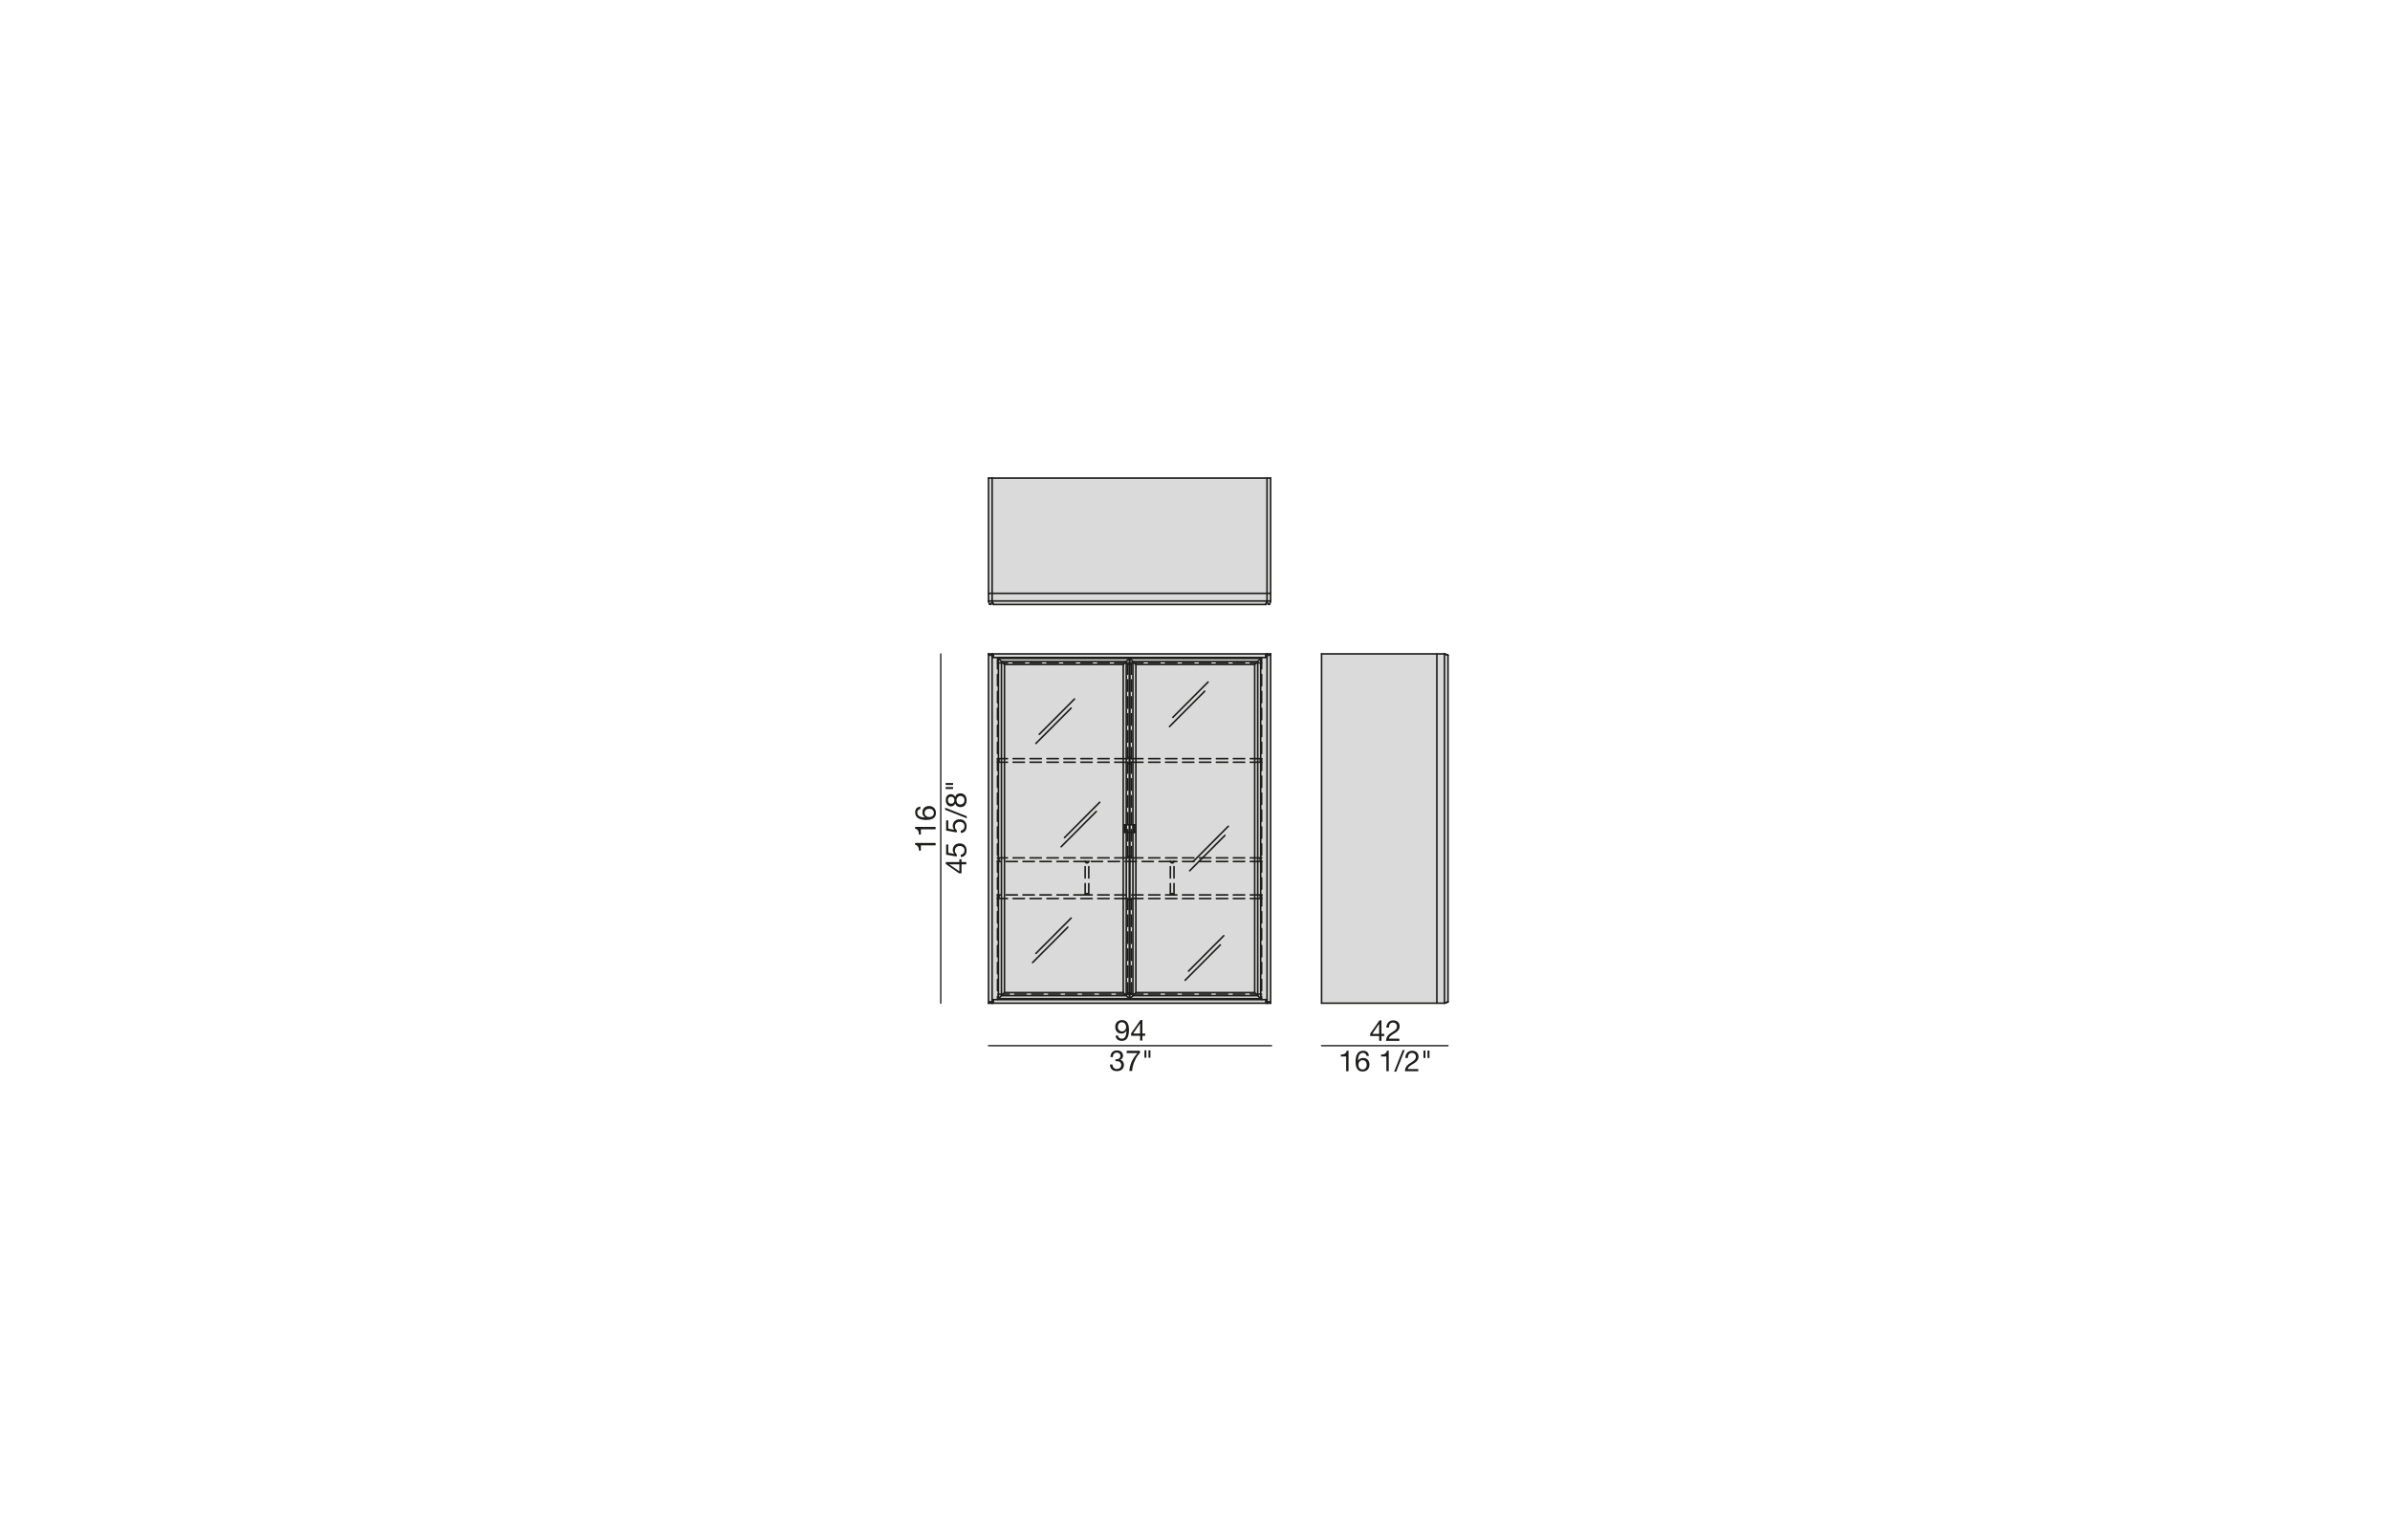 <?xml version="1.0" encoding="UTF-8"?>
<svg xmlns="http://www.w3.org/2000/svg" id="Livello_1" viewBox="0 0 450 290">
  <defs>
    <style>.cls-1{stroke-width:.25px;}.cls-1,.cls-2,.cls-3{fill:none;stroke:#1d1d1b;stroke-linecap:round;stroke-linejoin:round;}.cls-4{fill:#dadada;}.cls-2{stroke-dasharray:0 0 2.13 1.06;}.cls-2,.cls-3{stroke-width:.3px;}.cls-5{fill:#1d1d1b;}</style>
  </defs>
  <g id="LINE">
    <g>
      <g>
        <polygon class="cls-4" points="271.97 188.9 271.97 123.13 272.61 123.38 272.64 123.39 272.64 188.64 272.61 188.65 272.55 188.67 271.97 188.9"></polygon>
        <path class="cls-4" d="M272.55,188.67l.06-.02s-.04,.04-.06,.05c-.18,.11-.37,.17-.58,.2l.58-.23Z"></path>
        <path class="cls-4" d="M271.97,123.13c.21,.03,.4,.09,.58,.2,.02,.01,.04,.03,.06,.05l-.64-.25Z"></path>
        <rect class="cls-4" x="270.54" y="123.13" width="1.43" height="65.77"></rect>
        <rect class="cls-4" x="248.83" y="123.13" width="21.71" height="65.77"></rect>
        <rect class="cls-4" x="238.56" y="111.73" width=".68" height="1.43"></rect>
        <rect class="cls-4" x="238.56" y="90.02" width=".68" height="21.71"></rect>
        <path class="cls-4" d="M238.56,188.9c.04-.1,.11-.17,.2-.23,.09-.04,.2-.04,.29,0,.09,.06,.16,.13,.19,.23h-.68Z"></path>
        <path class="cls-4" d="M238.99,113.81c-.08,.04-.19,.02-.23-.07-.11-.17-.17-.37-.2-.58h.68c-.02,.21-.09,.41-.19,.58,0,.03-.04,.05-.06,.07Z"></path>
        <path class="cls-4" d="M238.76,123.36c-.09-.05-.16-.13-.2-.23h.68c-.03,.1-.1,.18-.19,.23-.09,.04-.2,.04-.29,0Z"></path>
        <path class="cls-4" d="M239.24,123.13v65.77c-.03-.1-.1-.17-.19-.23-.09-.04-.2-.04-.29,0-.09,.06-.16,.13-.2,.23V123.13c.04,.1,.11,.18,.2,.23,.09,.04,.2,.04,.29,0,.09-.05,.16-.13,.19-.23Z"></path>
        <path class="cls-4" d="M238.56,188.22v.68c-.09-.04-.17-.11-.22-.2-.04-.09-.04-.2,0-.29,.05-.09,.13-.16,.22-.19Z"></path>
        <path class="cls-4" d="M238.34,123.62c-.04-.09-.04-.2,0-.29,.05-.09,.13-.16,.22-.2v.68c-.09-.03-.17-.1-.22-.19Z"></path>
        <rect class="cls-4" x="186.8" y="111.73" width="51.76" height="1.43"></rect>
        <rect class="cls-4" x="186.8" y="90.02" width="51.76" height="21.71"></rect>
        <polygon class="cls-4" points="238.56 123.81 238.56 188.22 237.54 188.22 237.54 187.2 237.54 169.19 237.54 168.51 237.54 162.22 237.54 161.54 237.54 143.53 237.54 142.85 237.54 124.83 237.54 123.81 238.56 123.81"></polygon>
        <path class="cls-4" d="M237.54,161.54v.68c-.07-.03-.13-.07-.17-.13v-.42c.04-.06,.1-.11,.17-.13Z"></path>
        <path class="cls-4" d="M237.54,168.51v.68c-.07-.03-.13-.07-.17-.13v-.41c.04-.06,.1-.11,.17-.14Z"></path>
        <rect class="cls-4" x="237.37" y="162.22" width=".17" height="6.29"></rect>
        <rect class="cls-4" x="237.37" y="143.53" width=".17" height="18.01"></rect>
        <path class="cls-4" d="M237.54,142.85v.68c-.07-.03-.13-.07-.17-.13v-.41c.04-.06,.1-.11,.17-.14Z"></path>
        <rect class="cls-4" x="237.37" y="124.83" width=".17" height="18.02"></rect>
        <path class="cls-4" d="M237.37,142.85h.17c-.07,.03-.13,.08-.17,.14v-.14Z"></path>
        <path class="cls-4" d="M237.54,143.53h-.17v-.13c.04,.06,.1,.1,.17,.13Z"></path>
        <path class="cls-4" d="M237.54,161.54c-.07,.02-.13,.07-.17,.13v-.13h.17Z"></path>
        <path class="cls-4" d="M237.54,162.22h-.17v-.13c.04,.06,.1,.1,.17,.13Z"></path>
        <path class="cls-4" d="M237.37,168.51h.17c-.07,.03-.13,.08-.17,.14v-.14Z"></path>
        <path class="cls-4" d="M237.54,169.19h-.17v-.13c.04,.06,.1,.1,.17,.13Z"></path>
        <rect class="cls-4" x="237.37" y="169.19" width=".17" height="18.01"></rect>
        <polygon class="cls-4" points="237.37 187.2 237.37 188.05 236.81 187.48 236.81 187.2 237.37 187.2"></polygon>
        <rect class="cls-4" x="236.81" y="169.19" width=".56" height="18.01"></rect>
        <path class="cls-4" d="M237.37,168.65v.41s-.04-.04-.05-.06c-.04-.09-.04-.2,0-.3,.01-.02,.02-.04,.05-.05Z"></path>
        <rect class="cls-4" x="236.81" y="162.22" width=".56" height="6.29"></rect>
        <path class="cls-4" d="M237.37,161.67v.42s-.04-.04-.05-.06c-.04-.1-.04-.21,0-.3,.01-.02,.03-.04,.05-.06Z"></path>
        <rect class="cls-4" x="236.81" y="143.53" width=".56" height="18.01"></rect>
        <path class="cls-4" d="M237.37,142.99v.41s-.04-.04-.05-.06c-.04-.09-.04-.2,0-.3,.01-.02,.02-.04,.05-.05Z"></path>
        <rect class="cls-4" x="236.81" y="124.83" width=".56" height="18.02"></rect>
        <polygon class="cls-4" points="237.37 123.98 237.37 124.83 236.81 124.83 236.81 124.55 237.37 123.98"></polygon>
        <path class="cls-4" d="M237.37,169.19h-.56v-.68h.56v.14s-.04,.03-.05,.05c-.04,.1-.04,.21,0,.3,.01,.02,.03,.04,.05,.06v.13Z"></path>
        <path class="cls-4" d="M237.37,162.22h-.56v-.68h.56v.13s-.04,.04-.05,.06c-.04,.09-.04,.2,0,.3,.01,.02,.03,.04,.05,.06v.13Z"></path>
        <path class="cls-4" d="M236.81,143.53v-.68h.56v.14s-.04,.03-.05,.05c-.04,.1-.04,.21,0,.3,.01,.02,.03,.04,.05,.06v.13h-.56Z"></path>
        <polygon class="cls-4" points="236.81 187.2 236.81 187.48 236.53 187.2 236.81 187.2"></polygon>
        <polygon class="cls-4" points="236.81 169.19 236.81 187.2 236.53 187.2 236.24 186.91 236.24 169.19 236.81 169.19"></polygon>
        <rect class="cls-4" x="236.24" y="168.51" width=".57" height=".68"></rect>
        <rect class="cls-4" x="236.24" y="162.22" width=".57" height="6.29"></rect>
        <rect class="cls-4" x="236.24" y="161.54" width=".57" height=".68"></rect>
        <rect class="cls-4" x="236.24" y="143.53" width=".57" height="18.01"></rect>
        <rect class="cls-4" x="236.24" y="142.85" width=".57" height=".68"></rect>
        <polygon class="cls-4" points="236.81 124.83 236.81 142.85 236.24 142.85 236.24 125.12 236.53 124.83 236.81 124.83"></polygon>
        <polygon class="cls-4" points="236.81 124.55 236.81 124.83 236.53 124.83 236.81 124.55"></polygon>
        <polygon class="cls-4" points="236.81 124.55 236.53 124.83 213.58 124.83 213.31 124.56 213.31 124.55 236.81 124.55"></polygon>
        <polygon class="cls-4" points="236.81 187.48 213.31 187.48 213.31 187.47 213.58 187.2 236.53 187.2 236.81 187.48"></polygon>
        <polygon class="cls-4" points="236.24 186.91 236.53 187.2 213.58 187.2 213.87 186.91 236.24 186.91"></polygon>
        <rect class="cls-4" x="213.87" y="169.19" width="22.37" height="17.72"></rect>
        <polygon class="cls-4" points="236.24 161.54 236.24 162.22 225.73 162.22 226.41 161.54 236.24 161.54"></polygon>
        <polygon class="cls-4" points="225.34 161.54 213.87 161.54 213.87 143.53 236.24 143.53 236.24 161.54 226.41 161.54 225.34 161.54"></polygon>
        <rect class="cls-4" x="213.87" y="142.85" width="22.37" height=".68"></rect>
        <rect class="cls-4" x="213.87" y="125.12" width="22.37" height="17.73"></rect>
        <polygon class="cls-4" points="226.41 161.54 225.73 162.22 224.66 162.22 225.34 161.54 226.41 161.54"></polygon>
        <polygon class="cls-4" points="221.05 168.51 221.05 162.22 224.66 162.22 225.73 162.22 236.24 162.22 236.24 168.51 221.05 168.51"></polygon>
        <polygon class="cls-4" points="220.36 168.51 221.05 168.51 236.24 168.51 236.24 169.19 213.87 169.19 213.87 168.51 220.36 168.51"></polygon>
        <path class="cls-4" d="M221.05,168.51h-.69c.04-.09,.11-.17,.2-.22s.2-.05,.29,0,.16,.13,.2,.22Z"></path>
        <path class="cls-4" d="M220.36,162.22h.69c-.04,.09-.11,.17-.2,.22-.09,.04-.2,.04-.29,0-.09-.05-.16-.13-.2-.22Z"></path>
        <path class="cls-4" d="M221.05,162.22v6.29c-.04-.09-.11-.17-.2-.22s-.2-.05-.29,0-.16,.13-.2,.22v-6.29c.04,.09,.11,.17,.2,.22,.09,.04,.2,.04,.29,0,.09-.05,.16-.13,.2-.22Z"></path>
        <rect class="cls-4" x="213.87" y="162.22" width="6.49" height="6.29"></rect>
        <polygon class="cls-4" points="213.87 161.54 225.34 161.54 224.66 162.22 221.05 162.22 220.36 162.22 213.87 162.22 213.87 161.54"></polygon>
        <rect class="cls-4" x="213.31" y="168.51" width=".56" height=".68"></rect>
        <rect class="cls-4" x="213.31" y="162.22" width=".56" height="6.29"></rect>
        <rect class="cls-4" x="213.31" y="161.54" width=".56" height=".68"></rect>
        <polygon class="cls-4" points="213.87 143.53 213.87 161.54 213.31 161.54 213.31 156.72 213.47 156.72 213.65 156.72 213.65 155.31 213.47 155.31 213.31 155.31 213.31 143.53 213.87 143.53"></polygon>
        <rect class="cls-4" x="213.31" y="142.85" width=".56" height=".68"></rect>
        <polygon class="cls-4" points="236.24 125.12 213.87 125.12 213.58 124.83 236.53 124.83 236.24 125.12"></polygon>
        <polygon class="cls-4" points="213.87 125.12 213.87 142.85 213.31 142.85 213.31 124.83 213.58 124.83 213.87 125.12"></polygon>
        <polygon class="cls-4" points="213.31 187.2 213.31 169.19 213.87 169.19 213.87 186.91 213.58 187.2 213.31 187.2"></polygon>
        <rect class="cls-4" x="213.47" y="155.31" width=".18" height="1.41"></rect>
        <polygon class="cls-4" points="213.31 124.56 213.58 124.83 213.31 124.83 213.31 124.56"></polygon>
        <polygon class="cls-4" points="213.58 187.2 213.31 187.47 213.31 187.2 213.58 187.2"></polygon>
        <rect class="cls-4" x="213.31" y="155.31" width=".16" height="1.41"></rect>
        <rect class="cls-4" x="213.02" y="169.19" width=".29" height="18.01"></rect>
        <polygon class="cls-4" points="213.31 168.51 213.31 169.19 213.02 169.19 212.74 169.19 212.74 168.51 213.31 168.51"></polygon>
        <rect class="cls-4" x="212.74" y="162.22" width=".57" height="6.29"></rect>
        <rect class="cls-4" x="213.02" y="156.72" width=".29" height="4.82"></rect>
        <rect class="cls-4" x="213.02" y="155.31" width=".29" height="1.41"></rect>
        <rect class="cls-4" x="213.02" y="143.53" width=".29" height="11.78"></rect>
        <rect class="cls-4" x="213.02" y="124.83" width=".29" height="18.02"></rect>
        <polygon class="cls-4" points="212.74 123.98 237.37 123.98 236.81 124.55 213.31 124.55 212.74 123.98"></polygon>
        <polygon class="cls-4" points="213.31 124.55 213.31 124.56 213.31 124.83 213.02 124.83 212.74 124.83 212.74 123.98 213.31 124.55"></polygon>
        <polygon class="cls-4" points="213.31 161.54 213.31 162.22 212.74 162.22 212.74 161.54 213.02 161.54 213.31 161.54"></polygon>
        <polygon class="cls-4" points="213.31 187.48 236.81 187.48 237.37 188.05 212.74 188.05 213.31 187.48"></polygon>
        <path class="cls-4" d="M213.02,169.19v18.01c-.03-.1-.1-.18-.19-.23-.03,0-.06-.02-.09-.02v-17.51s.06-.01,.09-.03c.09-.05,.16-.12,.19-.22Z"></path>
        <path class="cls-4" d="M213.02,156.72v4.82c-.03-.1-.1-.17-.19-.23-.03-.01-.06-.02-.09-.02v-4.57h.28Z"></path>
        <rect class="cls-4" x="212.74" y="155.31" width=".28" height="1.41"></rect>
        <path class="cls-4" d="M213.02,143.53v11.78h-.28v-11.53s.06,0,.09-.03c.09-.05,.16-.12,.19-.22Z"></path>
        <path class="cls-4" d="M212.83,125.06c.09-.05,.16-.13,.19-.23v18.02c-.03-.09-.1-.17-.19-.22-.03-.01-.06-.02-.09-.02v-17.53s.06,0,.09-.02Z"></path>
        <polygon class="cls-4" points="213.31 142.85 213.31 143.53 213.02 143.53 212.74 143.53 212.74 142.85 213.02 142.85 213.31 142.85"></polygon>
        <polygon class="cls-4" points="213.31 187.2 213.31 187.47 213.31 187.48 212.74 188.05 212.74 187.2 213.02 187.2 213.31 187.2"></polygon>
        <path class="cls-4" d="M213.02,124.83c-.03,.1-.1,.18-.19,.23-.03,.01-.06,.02-.09,.02v-.25h.28Z"></path>
        <path class="cls-4" d="M212.83,142.63c.09,.05,.16,.13,.19,.22h-.28v-.24s.06,0,.09,.02Z"></path>
        <path class="cls-4" d="M212.74,143.53h.28c-.03,.1-.1,.17-.19,.22-.03,.02-.06,.03-.09,.03v-.25Z"></path>
        <path class="cls-4" d="M212.83,161.31c.09,.06,.16,.13,.19,.23h-.28v-.25s.06,0,.09,.02Z"></path>
        <path class="cls-4" d="M212.74,169.44v-.25h.28c-.03,.1-.1,.17-.19,.22-.03,.02-.06,.03-.09,.03Z"></path>
        <path class="cls-4" d="M213.02,187.2h-.28v-.25s.06,.01,.09,.02c.09,.05,.16,.13,.19,.23Z"></path>
        <path class="cls-4" d="M212.63,187.2v-.25s.07-.01,.11,0v.25h-.11Z"></path>
        <path class="cls-4" d="M212.74,186.95s-.07-.01-.11,0v-17.51s.08,.01,.11,0v17.51Z"></path>
        <rect class="cls-4" x="212.63" y="168.51" width=".11" height=".68"></rect>
        <rect class="cls-4" x="212.63" y="162.22" width=".11" height="6.29"></rect>
        <path class="cls-4" d="M212.63,161.54v-.25s.07-.01,.11,0v.25h-.11Z"></path>
        <path class="cls-4" d="M212.63,143.78v-.25h.11v.25s-.07,.01-.11,0Z"></path>
        <path class="cls-4" d="M212.63,142.85v-.24s.08-.01,.11,0v.24h-.11Z"></path>
        <path class="cls-4" d="M212.63,142.61v-17.53s.07,.01,.11,0v17.53s-.07-.01-.11,0Z"></path>
        <path class="cls-4" d="M212.63,155.31v-11.53s.08,.01,.11,0v17.51s-.07-.01-.11,0v-5.98Z"></path>
        <path class="cls-4" d="M212.63,124.83h.11v.25s-.07,.01-.11,0v-.25Z"></path>
        <rect class="cls-4" x="212.63" y="142.85" width=".11" height=".68"></rect>
        <rect class="cls-4" x="212.63" y="161.54" width=".11" height=".68"></rect>
        <path class="cls-4" d="M212.63,169.44v-.25h.11v.25s-.07,.01-.11,0Z"></path>
        <polygon class="cls-4" points="212.63 168.51 212.63 169.19 212.34 169.19 212.06 169.19 212.06 168.51 212.63 168.51"></polygon>
        <rect class="cls-4" x="212.06" y="162.22" width=".57" height="6.29"></rect>
        <rect class="cls-4" x="212.34" y="155.31" width=".29" height="1.41"></rect>
        <polygon class="cls-4" points="212.34 124.83 212.06 124.83 212.06 124.55 212.63 123.98 212.63 124.83 212.34 124.83"></polygon>
        <path class="cls-4" d="M212.53,142.63s.07-.02,.1-.02v.24h-.29c.04-.09,.11-.17,.19-.22Z"></path>
        <path class="cls-4" d="M212.54,161.31s.06-.02,.09-.02v.25h-.29c.04-.1,.11-.17,.2-.23Z"></path>
        <polygon class="cls-4" points="212.34 161.54 212.63 161.54 212.63 162.22 212.06 162.22 212.06 161.54 212.34 161.54"></polygon>
        <path class="cls-4" d="M212.54,186.97s.06-.02,.09-.02v.25h-.29c.04-.1,.11-.18,.2-.23Z"></path>
        <polygon class="cls-4" points="212.63 188.05 187.99 188.05 188.56 187.48 212.06 187.48 212.63 188.05"></polygon>
        <path class="cls-4" d="M212.34,124.83h.29v.25s-.06,0-.09-.02c-.09-.05-.16-.13-.2-.23Z"></path>
        <path class="cls-4" d="M212.54,161.31c-.09,.06-.16,.13-.2,.23v-4.82h.29v4.57s-.06,0-.09,.02Z"></path>
        <path class="cls-4" d="M212.53,143.75c-.08-.05-.15-.12-.19-.22h.29v.25s-.07,0-.1-.03Z"></path>
        <path class="cls-4" d="M212.34,155.31v-11.78c.04,.1,.11,.17,.19,.22,.03,.02,.07,.03,.1,.03v11.53h-.29Z"></path>
        <path class="cls-4" d="M212.34,169.19h.29v.25s-.07-.01-.1-.03c-.08-.05-.15-.12-.19-.22Z"></path>
        <path class="cls-4" d="M212.54,186.97c-.09,.05-.16,.13-.2,.23v-18.01c.04,.1,.11,.17,.19,.22,.03,.02,.07,.03,.1,.03v17.51s-.06,.01-.09,.02Z"></path>
        <path class="cls-4" d="M212.54,125.06s.06,.02,.09,.02v17.53s-.07,0-.1,.02c-.08,.05-.15,.13-.19,.22v-18.02c.04,.1,.11,.18,.2,.23Z"></path>
        <rect class="cls-4" x="212.06" y="156.72" width=".28" height="4.82"></rect>
        <rect class="cls-4" x="212.06" y="155.31" width=".28" height="1.41"></rect>
        <rect class="cls-4" x="212.06" y="124.83" width=".28" height="18.02"></rect>
        <polygon class="cls-4" points="212.06 142.85 212.34 142.85 212.63 142.85 212.63 143.53 212.34 143.53 212.06 143.53 212.06 142.85"></polygon>
        <rect class="cls-4" x="212.06" y="143.53" width=".28" height="11.78"></rect>
        <rect class="cls-4" x="212.06" y="169.19" width=".28" height="18.01"></rect>
        <polygon class="cls-4" points="212.06 187.48 212.06 187.2 212.34 187.2 212.63 187.2 212.63 188.05 212.06 187.48"></polygon>
        <polygon class="cls-4" points="212.06 187.2 212.06 187.48 211.78 187.2 212.06 187.2"></polygon>
        <polygon class="cls-4" points="212.06 169.19 212.06 187.2 211.78 187.2 211.49 186.91 211.49 169.19 212.06 169.19"></polygon>
        <rect class="cls-4" x="211.49" y="168.51" width=".57" height=".68"></rect>
        <rect class="cls-4" x="211.49" y="162.22" width=".57" height="6.29"></rect>
        <rect class="cls-4" x="211.49" y="161.54" width=".57" height=".68"></rect>
        <rect class="cls-4" x="211.9" y="155.31" width=".16" height="1.41"></rect>
        <rect class="cls-4" x="211.49" y="142.85" width=".57" height=".68"></rect>
        <polygon class="cls-4" points="211.49 125.12 211.78 124.83 212.06 124.83 212.06 142.85 211.49 142.85 211.49 125.12"></polygon>
        <polygon class="cls-4" points="212.06 124.55 212.06 124.83 211.78 124.83 212.06 124.55"></polygon>
        <polygon class="cls-4" points="212.06 124.55 211.78 124.83 188.84 124.83 188.56 124.55 212.06 124.55"></polygon>
        <polygon class="cls-4" points="211.72 155.31 211.72 156.72 211.9 156.72 212.06 156.72 212.06 161.54 211.49 161.54 211.49 143.53 212.06 143.53 212.06 155.31 211.9 155.31 211.72 155.31"></polygon>
        <polygon class="cls-4" points="212.06 187.48 188.56 187.48 188.84 187.2 211.78 187.2 212.06 187.48"></polygon>
        <rect class="cls-4" x="211.72" y="155.31" width=".18" height="1.41"></rect>
        <polygon class="cls-4" points="211.49 186.91 211.78 187.2 188.84 187.2 189.13 186.91 211.49 186.91"></polygon>
        <rect class="cls-4" x="189.13" y="169.19" width="22.36" height="17.72"></rect>
        <rect class="cls-4" x="205" y="162.22" width="6.49" height="6.29"></rect>
        <rect class="cls-4" x="189.13" y="143.53" width="22.36" height="18.01"></rect>
        <rect class="cls-4" x="189.13" y="142.85" width="22.36" height=".68"></rect>
        <rect class="cls-4" x="189.13" y="125.12" width="22.36" height="17.73"></rect>
        <polygon class="cls-4" points="204.32 168.51 205 168.51 211.49 168.51 211.49 169.19 189.13 169.19 189.13 168.51 204.32 168.51"></polygon>
        <path class="cls-4" d="M204.51,168.29c.1-.05,.2-.05,.3,0,.09,.05,.15,.13,.19,.22h-.68c.04-.09,.11-.17,.19-.22Z"></path>
        <path class="cls-4" d="M204.81,162.44c-.1,.04-.2,.04-.3,0-.08-.05-.15-.13-.19-.22h.68c-.04,.09-.1,.17-.19,.22Z"></path>
        <path class="cls-4" d="M204.32,162.22c.04,.09,.11,.17,.19,.22,.1,.04,.2,.04,.3,0,.09-.05,.15-.13,.19-.22v6.29c-.04-.09-.1-.17-.19-.22-.1-.05-.2-.05-.3,0-.08,.05-.15,.13-.19,.22v-6.29Z"></path>
        <rect class="cls-4" x="189.13" y="162.22" width="15.19" height="6.29"></rect>
        <polygon class="cls-4" points="189.13 161.54 211.49 161.54 211.49 162.22 205 162.22 204.32 162.22 189.13 162.22 189.13 161.54"></polygon>
        <rect class="cls-4" x="188.56" y="168.51" width=".57" height=".68"></rect>
        <rect class="cls-4" x="188.56" y="162.22" width=".57" height="6.29"></rect>
        <rect class="cls-4" x="188.56" y="161.54" width=".57" height=".68"></rect>
        <rect class="cls-4" x="188.56" y="143.53" width=".57" height="18.01"></rect>
        <rect class="cls-4" x="188.56" y="142.85" width=".57" height=".68"></rect>
        <polygon class="cls-4" points="188.84 124.83 211.78 124.83 211.49 125.12 189.13 125.12 188.84 124.83"></polygon>
        <polygon class="cls-4" points="189.13 125.12 189.13 142.85 188.56 142.85 188.56 124.83 188.84 124.83 189.13 125.12"></polygon>
        <polygon class="cls-4" points="188.56 187.2 188.56 169.19 189.13 169.19 189.13 186.91 188.84 187.2 188.56 187.2"></polygon>
        <polygon class="cls-4" points="188.84 187.2 188.56 187.48 188.56 187.2 188.84 187.2"></polygon>
        <polygon class="cls-4" points="188.84 124.83 188.56 124.83 188.56 124.55 188.84 124.83"></polygon>
        <polygon class="cls-4" points="188.56 187.2 188.56 187.48 187.99 188.05 187.99 187.2 188.56 187.2"></polygon>
        <rect class="cls-4" x="187.99" y="169.19" width=".57" height="18.01"></rect>
        <rect class="cls-4" x="187.99" y="162.22" width=".57" height="6.29"></rect>
        <rect class="cls-4" x="187.99" y="143.53" width=".57" height="18.01"></rect>
        <rect class="cls-4" x="187.99" y="124.83" width=".57" height="18.02"></rect>
        <polygon class="cls-4" points="187.99 123.98 212.63 123.98 212.06 124.55 188.56 124.55 187.99 123.98"></polygon>
        <polygon class="cls-4" points="187.99 124.83 187.99 123.98 188.56 124.55 188.56 124.83 187.99 124.83"></polygon>
        <path class="cls-4" d="M188.05,169c.04-.09,.04-.2,0-.3-.02-.03-.04-.05-.06-.07v-.12h.57v.68h-.57v-.12s.04-.04,.06-.07Z"></path>
        <path class="cls-4" d="M188.05,161.73s-.03-.05-.06-.07v-.12h.57v.68h-.57v-.12s.04-.04,.06-.07c.04-.1,.04-.21,0-.3Z"></path>
        <path class="cls-4" d="M188.56,142.85v.68h-.57v-.12s.04-.04,.06-.07c.04-.09,.04-.2,0-.3-.02-.03-.04-.05-.06-.07v-.12h.57Z"></path>
        <path class="cls-4" d="M187.99,143.41v-.44s.04,.04,.06,.07c.04,.1,.04,.21,0,.3-.02,.03-.04,.05-.06,.07Z"></path>
        <path class="cls-4" d="M188.05,161.73c.04,.09,.04,.2,0,.3-.02,.03-.03,.05-.06,.07v-.44s.05,.04,.06,.07Z"></path>
        <path class="cls-4" d="M187.99,169.07v-.44s.04,.04,.06,.07c.04,.1,.04,.21,0,.3-.02,.03-.04,.05-.06,.07Z"></path>
        <rect class="cls-4" x="187.82" y="169.19" width=".17" height="18.01"></rect>
        <path class="cls-4" d="M187.99,169.07v.12h-.17c.07-.03,.13-.07,.17-.12Z"></path>
        <path class="cls-4" d="M187.99,168.63v.44c-.04,.05-.1,.09-.17,.12v-.68c.07,.03,.12,.07,.17,.12Z"></path>
        <path class="cls-4" d="M187.99,168.51v.12c-.05-.05-.1-.09-.17-.12h.17Z"></path>
        <rect class="cls-4" x="187.82" y="162.22" width=".17" height="6.29"></rect>
        <path class="cls-4" d="M187.99,162.1v.12h-.17c.07-.03,.13-.07,.17-.12Z"></path>
        <path class="cls-4" d="M187.99,161.54v.12c-.04-.06-.1-.1-.17-.12h.17Z"></path>
        <rect class="cls-4" x="187.82" y="143.53" width=".17" height="18.01"></rect>
        <path class="cls-4" d="M187.99,143.41v.12h-.17c.07-.03,.13-.07,.17-.12Z"></path>
        <path class="cls-4" d="M187.99,142.85v.12c-.05-.05-.1-.09-.17-.12h.17Z"></path>
        <rect class="cls-4" x="187.82" y="124.83" width=".17" height="18.02"></rect>
        <polygon class="cls-4" points="187.82 123.81 237.54 123.81 237.54 124.83 237.37 124.83 237.37 123.98 212.74 123.98 212.74 124.83 212.63 124.83 212.63 123.98 187.99 123.98 187.99 124.83 187.82 124.83 187.82 123.81"></polygon>
        <polygon class="cls-4" points="187.99 188.05 212.63 188.05 212.63 187.2 212.74 187.2 212.74 188.05 237.37 188.05 237.37 187.2 237.54 187.2 237.54 188.22 187.82 188.22 187.82 187.2 187.99 187.2 187.99 188.05"></polygon>
        <path class="cls-4" d="M187.82,142.85c.07,.03,.12,.07,.17,.12v.44c-.04,.05-.1,.09-.17,.12v-.68Z"></path>
        <path class="cls-4" d="M187.82,162.22v-.68c.07,.02,.13,.06,.17,.12v.44s-.1,.09-.17,.12Z"></path>
        <polygon class="cls-4" points="187.82 123.81 187.82 124.83 187.82 142.85 187.82 143.53 187.82 161.54 187.82 162.22 187.82 168.51 187.82 169.19 187.82 187.2 187.82 188.22 186.8 188.22 186.8 123.81 187.82 123.81"></polygon>
        <polygon class="cls-4" points="186.8 113.16 238.56 113.16 238.34 113.74 238.31 113.83 187.06 113.83 187.03 113.74 186.8 113.16"></polygon>
        <path class="cls-4" d="M238.56,188.9h-51.76c.1-.04,.17-.11,.22-.2s.05-.2,0-.29-.12-.16-.22-.19h51.76c-.09,.03-.17,.1-.22,.19-.04,.09-.04,.2,0,.29,.05,.09,.13,.16,.22,.2Z"></path>
        <path class="cls-4" d="M187.82,123.81h-1.02c.1-.03,.17-.1,.22-.19s.05-.2,0-.29-.12-.16-.22-.2h51.76c-.09,.04-.17,.11-.22,.2-.04,.09-.04,.2,0,.29,.05,.09,.13,.16,.22,.19h-50.74Z"></path>
        <path class="cls-4" d="M186.8,123.81v-.68c.1,.04,.17,.11,.22,.2s.05,.2,0,.29-.12,.16-.22,.19Z"></path>
        <path class="cls-4" d="M187.02,188.7c-.05,.09-.12,.16-.22,.2v-.68c.1,.03,.17,.1,.22,.19s.05,.2,0,.29Z"></path>
        <rect class="cls-4" x="186.12" y="111.73" width=".68" height="1.43"></rect>
        <rect class="cls-4" x="186.12" y="90.02" width=".68" height="21.71"></rect>
        <path class="cls-4" d="M186.8,188.9h-.68c.04-.1,.11-.17,.19-.23,.1-.04,.21-.04,.3,0,.09,.06,.16,.13,.19,.23Z"></path>
        <path class="cls-4" d="M186.8,113.16c-.02,.21-.09,.41-.19,.58-.02,.03-.04,.05-.06,.07-.08,.04-.19,.02-.24-.07-.1-.17-.16-.37-.19-.58h.68Z"></path>
        <path class="cls-4" d="M186.8,188.9c-.03-.1-.1-.17-.19-.23-.09-.04-.2-.04-.3,0-.08,.06-.15,.13-.19,.23V123.13c.04,.1,.11,.18,.19,.23,.1,.04,.21,.04,.3,0,.09-.05,.16-.13,.19-.23v65.77Z"></path>
        <path class="cls-4" d="M186.8,123.13c-.03,.1-.1,.18-.19,.23-.09,.04-.2,.04-.3,0-.08-.05-.15-.13-.19-.23h.68Z"></path>
      </g>
      <g>
        <line class="cls-3" x1="238.56" y1="188.9" x2="186.8" y2="188.9"></line>
        <polyline class="cls-3" points="238.56 188.22 237.54 188.22 187.82 188.22 186.8 188.22"></polyline>
        <path class="cls-3" d="M186.8,188.9c.1-.04,.17-.11,.22-.2"></path>
        <path class="cls-3" d="M187.02,188.41c-.05-.09-.12-.16-.22-.19"></path>
        <path class="cls-3" d="M187.02,188.7c.05-.09,.05-.2,0-.29"></path>
        <line class="cls-3" x1="238.56" y1="123.13" x2="186.8" y2="123.13"></line>
        <path class="cls-3" d="M186.8,123.81c.1-.03,.17-.1,.22-.19"></path>
        <path class="cls-3" d="M187.02,123.33c-.05-.09-.12-.16-.22-.2"></path>
        <path class="cls-3" d="M187.02,123.62c.05-.09,.05-.2,0-.29"></path>
        <path class="cls-3" d="M213.02,169.19c-.03,.1-.1,.17-.19,.22"></path>
        <path class="cls-3" d="M212.83,169.41s-.06,.03-.09,.03c-.03,.01-.07,.01-.11,0-.03,0-.07-.01-.1-.03"></path>
        <path class="cls-3" d="M213.02,161.54c-.03-.1-.1-.17-.19-.23"></path>
        <path class="cls-3" d="M212.54,161.31c-.09,.06-.16,.13-.2,.23"></path>
        <path class="cls-3" d="M212.83,161.31s-.06-.02-.09-.02c-.04-.01-.07-.01-.11,0-.03,0-.06,0-.09,.02"></path>
        <path class="cls-3" d="M188.05,143.34c.04-.09,.04-.2,0-.3"></path>
        <path class="cls-3" d="M187.82,143.53c.07-.03,.13-.07,.17-.12,.02-.02,.04-.04,.06-.07"></path>
        <path class="cls-3" d="M188.05,143.04s-.04-.05-.06-.07c-.05-.05-.1-.09-.17-.12"></path>
        <line class="cls-3" x1="186.12" y1="188.9" x2="186.8" y2="188.9"></line>
        <line class="cls-3" x1="186.12" y1="123.13" x2="186.8" y2="123.13"></line>
        <line class="cls-3" x1="186.12" y1="123.13" x2="186.12" y2="188.9"></line>
        <path class="cls-3" d="M186.8,123.13c-.03,.1-.1,.18-.19,.23"></path>
        <path class="cls-3" d="M186.8,188.9c-.03-.1-.1-.17-.19-.23"></path>
        <path class="cls-3" d="M186.31,123.36c-.08-.05-.15-.13-.19-.23"></path>
        <path class="cls-3" d="M186.31,188.67c-.08,.06-.15,.13-.19,.23"></path>
        <path class="cls-3" d="M186.61,188.67c-.09-.04-.2-.04-.3,0"></path>
        <path class="cls-3" d="M186.61,123.36c-.09,.04-.2,.04-.3,0"></path>
        <polyline class="cls-3" points="238.56 123.81 237.54 123.81 187.82 123.81 186.8 123.81"></polyline>
        <path class="cls-3" d="M212.53,169.41c-.08-.05-.15-.12-.19-.22"></path>
        <polyline class="cls-3" points="186.8 123.13 186.8 123.81 186.8 188.22 186.8 188.9"></polyline>
        <path class="cls-3" d="M238.34,188.7c.05,.09,.13,.16,.22,.2"></path>
        <path class="cls-3" d="M238.56,188.22c-.09,.03-.17,.1-.22,.19"></path>
        <path class="cls-3" d="M238.34,188.41c-.04,.09-.04,.2,0,.29"></path>
        <path class="cls-3" d="M238.34,123.62c.05,.09,.13,.16,.22,.19"></path>
        <path class="cls-3" d="M238.56,123.13c-.09,.04-.17,.11-.22,.2"></path>
        <path class="cls-3" d="M238.34,123.33c-.04,.09-.04,.2,0,.29"></path>
        <path class="cls-3" d="M237.32,143.04c-.04,.1-.04,.21,0,.3"></path>
        <path class="cls-3" d="M237.32,143.34s.03,.04,.05,.06c.04,.06,.1,.1,.17,.13"></path>
        <path class="cls-3" d="M237.54,142.85c-.07,.03-.13,.08-.17,.14-.03,.01-.04,.03-.05,.05"></path>
        <line class="cls-3" x1="239.24" y1="188.9" x2="238.56" y2="188.9"></line>
        <line class="cls-3" x1="239.24" y1="123.13" x2="238.56" y2="123.13"></line>
        <line class="cls-3" x1="239.24" y1="123.13" x2="239.24" y2="188.9"></line>
        <path class="cls-3" d="M238.76,123.36c-.09-.05-.16-.13-.2-.23"></path>
        <path class="cls-3" d="M238.76,188.67c-.09,.06-.16,.13-.2,.23"></path>
        <path class="cls-3" d="M239.24,123.13c-.03,.1-.1,.18-.19,.23"></path>
        <path class="cls-3" d="M239.24,188.9c-.03-.1-.1-.17-.19-.23"></path>
        <path class="cls-3" d="M239.05,188.67c-.09-.04-.2-.04-.29,0"></path>
        <path class="cls-3" d="M239.05,123.36c-.09,.04-.2,.04-.29,0"></path>
        <polyline class="cls-3" points="238.56 123.13 238.56 123.81 238.56 188.22 238.56 188.9"></polyline>
        <polyline class="cls-3" points="186.12 90.02 186.12 111.73 186.12 113.16"></polyline>
        <polyline class="cls-3" points="239.24 90.02 238.56 90.02 186.8 90.02 186.12 90.02"></polyline>
        <line class="cls-3" x1="238.56" y1="113.16" x2="186.8" y2="113.16"></line>
        <line class="cls-3" x1="187.06" y1="113.83" x2="187.03" y2="113.74"></line>
        <line class="cls-3" x1="238.31" y1="113.83" x2="187.06" y2="113.83"></line>
        <line class="cls-3" x1="187.03" y1="113.74" x2="186.8" y2="113.16"></line>
        <path class="cls-3" d="M186.61,113.74s-.04,.05-.06,.07c-.08,.04-.19,.02-.24-.07"></path>
        <path class="cls-3" d="M186.31,113.74c-.1-.17-.16-.37-.19-.58"></path>
        <path class="cls-3" d="M186.8,113.16c-.02,.21-.09,.41-.19,.58"></path>
        <line class="cls-3" x1="186.12" y1="113.16" x2="186.8" y2="113.16"></line>
        <polyline class="cls-3" points="186.12 111.73 186.8 111.73 238.56 111.73 239.24 111.73"></polyline>
        <polyline class="cls-3" points="239.24 90.02 239.24 111.73 239.24 113.16"></polyline>
        <line class="cls-3" x1="238.31" y1="113.83" x2="238.34" y2="113.74"></line>
        <line class="cls-3" x1="238.34" y1="113.74" x2="238.56" y2="113.16"></line>
        <path class="cls-3" d="M239.05,113.74s-.04,.05-.06,.07c-.08,.04-.19,.02-.23-.07"></path>
        <path class="cls-3" d="M239.24,113.16c-.02,.21-.09,.41-.19,.58"></path>
        <path class="cls-3" d="M238.76,113.74c-.11-.17-.17-.37-.2-.58"></path>
        <line class="cls-3" x1="239.24" y1="113.16" x2="238.56" y2="113.16"></line>
        <polyline class="cls-3" points="248.83 123.13 270.54 123.13 271.97 123.13"></polyline>
        <polyline class="cls-3" points="272.64 123.39 272.61 123.38 271.97 123.13"></polyline>
        <path class="cls-3" d="M272.55,123.33s.04,.03,.06,.05"></path>
        <path class="cls-3" d="M271.97,123.13c.21,.03,.4,.09,.58,.2"></path>
        <line class="cls-3" x1="248.83" y1="123.13" x2="248.83" y2="188.9"></line>
        <polyline class="cls-3" points="248.83 188.9 270.54 188.9 271.97 188.9"></polyline>
        <polyline class="cls-3" points="272.64 188.64 272.61 188.65 272.55 188.67"></polyline>
        <line class="cls-3" x1="272.55" y1="188.67" x2="271.97" y2="188.9"></line>
        <path class="cls-3" d="M272.61,188.65s-.04,.04-.06,.05"></path>
        <path class="cls-3" d="M272.55,188.7c-.18,.11-.37,.17-.58,.2"></path>
        <line class="cls-3" x1="270.54" y1="188.9" x2="270.54" y2="123.13"></line>
        <line class="cls-3" x1="272.64" y1="188.64" x2="272.64" y2="123.39"></line>
        <line class="cls-3" x1="271.97" y1="123.13" x2="271.97" y2="188.9"></line>
        <line class="cls-3" x1="202.31" y1="131.62" x2="195.68" y2="138.27"></line>
        <line class="cls-3" x1="201.67" y1="133.34" x2="195.04" y2="139.99"></line>
        <line class="cls-3" x1="227.46" y1="128.43" x2="220.83" y2="135.08"></line>
        <line class="cls-3" x1="226.83" y1="130.15" x2="220.2" y2="136.81"></line>
        <line class="cls-3" x1="207.06" y1="151.06" x2="200.43" y2="157.72"></line>
        <line class="cls-3" x1="206.42" y1="152.79" x2="199.8" y2="159.44"></line>
        <polyline class="cls-3" points="231.27 155.58 225.34 161.54 224.66 162.22 224.64 162.24"></polyline>
        <polyline class="cls-3" points="230.63 157.31 226.41 161.54 225.73 162.22 224 163.96"></polyline>
        <line class="cls-3" x1="230.41" y1="176.2" x2="223.78" y2="182.86"></line>
        <line class="cls-3" x1="229.77" y1="177.92" x2="223.14" y2="184.58"></line>
        <line class="cls-3" x1="201.68" y1="172.87" x2="195.05" y2="179.53"></line>
        <line class="cls-3" x1="201.05" y1="174.59" x2="194.42" y2="181.25"></line>
        <polyline class="cls-3" points="186.8 113.16 186.8 111.73 186.8 90.02"></polyline>
        <polyline class="cls-3" points="238.56 113.16 238.56 111.73 238.56 90.02"></polyline>
        <polygon class="cls-3" points="187.99 123.98 212.63 123.98 212.63 124.83 212.63 125.08 212.63 142.61 212.63 142.85 212.63 143.53 212.63 143.78 212.63 155.31 212.63 156.72 212.63 161.29 212.63 161.54 212.63 162.22 212.63 168.51 212.63 169.19 212.63 169.44 212.63 186.95 212.63 187.2 212.63 188.05 187.99 188.05 187.99 187.2 187.99 169.19 187.99 169.07 187.99 168.63 187.99 168.51 187.99 162.22 187.99 162.1 187.99 161.66 187.99 161.54 187.99 143.53 187.99 143.41 187.99 142.97 187.99 142.85 187.99 124.83 187.99 123.98"></polygon>
        <polygon class="cls-3" points="189.13 125.12 211.49 125.12 211.49 142.85 211.49 143.53 211.49 161.54 211.49 162.22 211.49 168.51 211.49 169.19 211.49 186.91 189.13 186.91 189.13 169.19 189.13 168.51 189.13 162.22 189.13 161.54 189.13 143.53 189.13 142.85 189.13 125.12"></polygon>
        <polygon class="cls-3" points="188.56 124.55 212.06 124.55 212.06 124.83 212.06 142.85 212.06 143.53 212.06 155.31 212.06 156.72 212.06 161.54 212.06 162.22 212.06 168.51 212.06 169.19 212.06 187.2 212.06 187.48 188.56 187.48 188.56 187.2 188.56 169.19 188.56 168.51 188.56 162.22 188.56 161.54 188.56 143.53 188.56 142.85 188.56 124.83 188.56 124.55"></polygon>
        <polyline class="cls-3" points="212.63 156.72 212.34 156.72 212.06 156.72 211.9 156.72 211.72 156.72"></polyline>
        <polyline class="cls-3" points="212.63 155.31 212.34 155.31 212.06 155.31 211.9 155.31 211.72 155.31"></polyline>
        <line class="cls-3" x1="211.72" y1="155.31" x2="211.72" y2="156.72"></line>
        <line class="cls-3" x1="211.9" y1="155.31" x2="211.9" y2="156.72"></line>
        <polyline class="cls-3" points="187.99 123.98 188.56 124.55 188.84 124.83 189.13 125.12"></polyline>
        <polyline class="cls-3" points="211.49 125.12 211.78 124.83 212.06 124.55 212.63 123.98"></polyline>
        <polyline class="cls-3" points="211.49 186.91 211.78 187.2 212.06 187.48 212.63 188.05"></polyline>
        <polyline class="cls-3" points="189.13 186.91 188.84 187.2 188.56 187.48 187.99 188.05"></polyline>
        <polygon class="cls-3" points="237.37 123.98 212.74 123.98 212.74 124.83 212.74 125.08 212.74 142.61 212.74 142.85 212.74 143.53 212.74 143.78 212.74 155.31 212.74 156.72 212.74 161.29 212.74 161.54 212.74 162.22 212.74 168.51 212.74 169.19 212.74 169.44 212.74 186.95 212.74 187.2 212.74 188.05 237.37 188.05 237.37 187.2 237.37 169.19 237.37 169.06 237.37 168.65 237.37 168.51 237.37 162.22 237.37 162.09 237.37 161.67 237.37 161.54 237.37 143.53 237.37 143.4 237.37 142.99 237.37 142.85 237.37 124.83 237.37 123.98"></polygon>
        <polygon class="cls-3" points="236.24 125.12 213.87 125.12 213.87 142.85 213.87 143.53 213.87 161.54 213.87 162.22 213.87 168.51 213.87 169.19 213.87 186.91 236.24 186.91 236.24 169.19 236.24 168.51 236.24 162.22 236.24 161.54 236.24 143.53 236.24 142.85 236.24 125.12"></polygon>
        <polyline class="cls-3" points="213.31 187.48 236.81 187.48 236.81 187.2 236.81 169.19 236.81 168.51 236.81 162.22 236.81 161.54 236.81 143.53 236.81 142.85 236.81 124.83 236.81 124.55 213.31 124.55"></polyline>
        <polyline class="cls-3" points="213.31 124.56 213.31 124.83 213.31 142.85 213.31 143.53 213.31 155.31 213.31 156.72 213.31 161.54 213.31 162.22 213.31 168.51 213.31 169.19 213.31 187.2 213.31 187.47"></polyline>
        <polyline class="cls-3" points="212.74 156.72 213.02 156.72 213.31 156.72 213.47 156.72 213.65 156.72"></polyline>
        <polyline class="cls-3" points="212.74 155.31 213.02 155.31 213.31 155.31 213.47 155.31 213.65 155.31"></polyline>
        <line class="cls-3" x1="213.65" y1="155.31" x2="213.65" y2="156.72"></line>
        <line class="cls-3" x1="213.47" y1="155.31" x2="213.47" y2="156.72"></line>
        <polyline class="cls-3" points="237.37 123.98 236.81 124.55 236.53 124.83 236.24 125.12"></polyline>
        <polyline class="cls-3" points="213.87 125.12 213.58 124.83 213.31 124.56 213.31 124.55 212.74 123.98"></polyline>
        <polyline class="cls-3" points="213.87 186.91 213.58 187.2 213.31 187.47 213.31 187.48 212.74 188.05"></polyline>
        <polyline class="cls-3" points="236.24 186.91 236.53 187.2 236.81 187.48 237.37 188.05"></polyline>
        <polyline class="cls-2" points="212.34 187.2 212.06 187.2 211.78 187.2 188.84 187.2 188.56 187.2 187.99 187.2 187.82 187.2"></polyline>
        <polyline class="cls-2" points="237.54 187.2 237.37 187.2 236.81 187.2 236.53 187.2 213.58 187.2 213.31 187.2 213.02 187.2"></polyline>
        <polyline class="cls-2" points="237.54 124.83 237.37 124.83 236.81 124.83 236.53 124.83 213.58 124.83 213.31 124.83 213.02 124.83 212.74 124.83 212.63 124.83 212.34 124.83 212.06 124.83 211.78 124.83 188.84 124.83 188.56 124.83 187.99 124.83 187.82 124.83"></polyline>
        <line class="cls-2" x1="213.02" y1="124.83" x2="213.02" y2="142.85"></line>
        <line class="cls-2" x1="212.34" y1="124.83" x2="212.34" y2="142.85"></line>
        <path class="cls-2" d="M213.02,124.83c-.03,.1-.1,.18-.19,.23"></path>
        <path class="cls-2" d="M213.02,142.85c-.03-.09-.1-.17-.19-.22"></path>
        <path class="cls-2" d="M212.54,125.06c-.09-.05-.16-.13-.2-.23"></path>
        <path class="cls-2" d="M212.53,142.63c-.08,.05-.15,.13-.19,.22"></path>
        <path class="cls-2" d="M212.83,142.63s-.06-.02-.09-.02c-.03-.01-.07-.01-.11,0-.03,0-.07,0-.1,.02"></path>
        <path class="cls-2" d="M212.83,125.06s-.06,.02-.09,.02c-.04,.01-.07,.01-.11,0-.03,0-.06,0-.09-.02"></path>
        <path class="cls-2" d="M187.82,162.22c.07-.03,.13-.07,.17-.12,.03-.02,.04-.04,.06-.07"></path>
        <path class="cls-2" d="M188.05,161.73s-.03-.05-.06-.07c-.04-.06-.1-.1-.17-.12"></path>
        <path class="cls-2" d="M188.05,162.03c.04-.1,.04-.21,0-.3"></path>
        <polyline class="cls-2" points="212.34 187.2 212.63 187.2 212.74 187.2 213.02 187.2"></polyline>
        <line class="cls-2" x1="213.02" y1="187.2" x2="213.02" y2="169.19"></line>
        <path class="cls-2" d="M213.02,187.2c-.03-.1-.1-.18-.19-.23"></path>
        <path class="cls-2" d="M212.54,186.97c-.09,.05-.16,.13-.2,.23"></path>
        <path class="cls-2" d="M212.83,186.97s-.06-.02-.09-.02c-.04-.01-.07-.01-.11,0-.03,0-.06,.01-.09,.02"></path>
        <polyline class="cls-2" points="213.02 161.54 213.02 156.72 213.02 155.31 213.02 143.53"></polyline>
        <path class="cls-2" d="M213.02,143.53c-.03,.1-.1,.17-.19,.22"></path>
        <path class="cls-2" d="M212.83,143.75s-.06,.03-.09,.03c-.03,.01-.07,.01-.11,0-.03,0-.07,0-.1-.03"></path>
        <line class="cls-2" x1="204.32" y1="168.51" x2="205" y2="168.51"></line>
        <path class="cls-2" d="M205,168.51c-.04-.09-.1-.17-.19-.22"></path>
        <path class="cls-2" d="M204.51,168.29c-.08,.05-.15,.13-.19,.22"></path>
        <path class="cls-2" d="M204.81,168.29c-.1-.05-.2-.05-.3,0"></path>
        <path class="cls-2" d="M188.05,169c.04-.09,.04-.2,0-.3"></path>
        <polyline class="cls-2" points="204.32 168.51 189.13 168.51 188.56 168.51 187.99 168.51 187.82 168.51"></polyline>
        <polyline class="cls-2" points="237.54 168.51 237.37 168.51 236.81 168.51 236.24 168.51 221.05 168.51 220.36 168.51 213.87 168.51 213.31 168.51 212.74 168.51 212.63 168.51 212.06 168.51 211.49 168.51 205 168.51"></polyline>
        <polyline class="cls-2" points="237.54 161.54 237.37 161.54 236.81 161.54 236.24 161.54 226.41 161.54 225.34 161.54 213.87 161.54 213.31 161.54 213.02 161.54 212.74 161.54 212.63 161.54 212.34 161.54 212.06 161.54 211.49 161.54 189.13 161.54 188.56 161.54 187.99 161.54 187.82 161.54"></polyline>
        <polyline class="cls-2" points="237.54 169.19 237.37 169.19 236.81 169.19 236.24 169.19 213.87 169.19 213.31 169.19 213.02 169.19 212.74 169.19 212.63 169.19 212.34 169.19 212.06 169.19 211.49 169.19 189.13 169.19 188.56 169.19 187.99 169.19 187.82 169.19"></polyline>
        <polyline class="cls-2" points="204.32 162.22 189.13 162.22 188.56 162.22 187.99 162.22 187.82 162.22"></polyline>
        <polyline class="cls-2" points="220.36 162.22 213.87 162.22 213.31 162.22 212.74 162.22 212.63 162.22 212.06 162.22 211.49 162.22 205 162.22"></polyline>
        <polyline class="cls-2" points="237.54 162.22 237.37 162.22 236.81 162.22 236.24 162.22 225.73 162.22 224.66 162.22 221.05 162.22"></polyline>
        <polyline class="cls-2" points="237.54 142.85 237.37 142.85 236.81 142.85 236.24 142.85 213.87 142.85 213.31 142.85 213.02 142.85 212.74 142.85 212.63 142.85 212.34 142.85 212.06 142.85 211.49 142.85 189.13 142.85 188.56 142.85 187.99 142.85 187.82 142.85"></polyline>
        <polyline class="cls-2" points="237.54 143.53 237.37 143.53 236.81 143.53 236.24 143.53 213.87 143.53 213.31 143.53 213.02 143.53 212.74 143.53 212.63 143.53 212.34 143.53 212.06 143.53 211.49 143.53 189.13 143.53 188.56 143.53 187.99 143.53 187.82 143.53"></polyline>
        <path class="cls-2" d="M187.82,169.19c.07-.03,.13-.07,.17-.12,.02-.02,.04-.04,.06-.07"></path>
        <path class="cls-2" d="M188.05,168.7s-.04-.05-.06-.07c-.05-.05-.1-.09-.17-.12"></path>
        <polyline class="cls-2" points="187.82 123.81 187.82 124.83 187.82 142.85 187.82 143.53 187.82 161.54 187.82 162.22 187.82 168.51 187.82 169.19 187.82 187.2 187.82 188.22"></polyline>
        <line class="cls-2" x1="212.34" y1="187.2" x2="212.34" y2="169.19"></line>
        <path class="cls-2" d="M212.53,143.75c-.08-.05-.15-.12-.19-.22"></path>
        <line class="cls-2" x1="205" y1="168.51" x2="205" y2="162.22"></line>
        <line class="cls-2" x1="204.32" y1="162.22" x2="205" y2="162.22"></line>
        <line class="cls-2" x1="204.32" y1="168.51" x2="204.32" y2="162.22"></line>
        <path class="cls-2" d="M205,162.22c-.04,.09-.1,.17-.19,.22"></path>
        <path class="cls-2" d="M204.51,162.44c-.08-.05-.15-.13-.19-.22"></path>
        <path class="cls-2" d="M204.81,162.44c-.1,.04-.2,.04-.3,0"></path>
        <path class="cls-2" d="M237.32,162.03s.03,.04,.05,.06c.04,.06,.1,.1,.17,.13"></path>
        <path class="cls-2" d="M237.54,161.54c-.07,.02-.13,.07-.17,.13-.02,.02-.04,.04-.05,.06"></path>
        <path class="cls-2" d="M237.32,161.73c-.04,.09-.04,.2,0,.3"></path>
        <path class="cls-2" d="M237.32,168.7c-.04,.1-.04,.21,0,.3"></path>
        <path class="cls-2" d="M237.32,169s.03,.04,.05,.06c.04,.06,.1,.1,.17,.13"></path>
        <path class="cls-2" d="M237.54,168.51c-.07,.03-.13,.08-.17,.14-.03,.01-.04,.03-.05,.05"></path>
        <polyline class="cls-2" points="237.54 123.81 237.54 124.83 237.54 142.85 237.54 143.53 237.54 161.54 237.54 162.22 237.54 168.51 237.54 169.19 237.54 187.2 237.54 188.22"></polyline>
        <path class="cls-2" d="M220.56,168.29c-.09,.05-.16,.13-.2,.22"></path>
        <path class="cls-2" d="M221.05,168.51c-.04-.09-.11-.17-.2-.22"></path>
        <path class="cls-2" d="M220.85,168.29c-.09-.05-.2-.05-.29,0"></path>
        <line class="cls-2" x1="220.36" y1="168.51" x2="220.36" y2="162.22"></line>
        <line class="cls-2" x1="221.05" y1="162.22" x2="220.36" y2="162.22"></line>
        <line class="cls-2" x1="221.05" y1="168.51" x2="221.05" y2="162.22"></line>
        <path class="cls-2" d="M220.56,162.44c-.09-.05-.16-.13-.2-.22"></path>
        <path class="cls-2" d="M221.05,162.22c-.04,.09-.11,.17-.2,.22"></path>
        <path class="cls-2" d="M220.85,162.44c-.09,.04-.2,.04-.29,0"></path>
        <polyline class="cls-2" points="212.34 161.54 212.34 156.72 212.34 155.31 212.34 143.53"></polyline>
      </g>
    </g>
  </g>
  <g id="DIMENSION">
    <g id="LINE-2">
      <line class="cls-1" x1="177.13" y1="188.9" x2="177.13" y2="123.13"></line>
    </g>
  </g>
  <g id="DIMENSION-2">
    <g id="LINE-3">
      <line class="cls-1" x1="186.12" y1="196.9" x2="239.41" y2="196.9"></line>
    </g>
  </g>
  <g id="DIMENSION-3">
    <g id="LINE-4">
      <line class="cls-1" x1="248.83" y1="196.9" x2="272.64" y2="196.9"></line>
    </g>
  </g>
  <g id="MTEXT">
    <g>
      <path class="cls-5" d="M176.16,159.18h-2.77v1h-.37c0-.13,0-.26-.03-.38-.02-.12-.06-.23-.11-.33-.05-.1-.13-.18-.22-.25-.09-.07-.21-.12-.36-.14v-.35h3.86v.46Z"></path>
      <path class="cls-5" d="M176.16,156.15h-2.77v1h-.37c0-.13,0-.26-.03-.38-.02-.12-.06-.23-.11-.33-.05-.1-.13-.18-.22-.25-.09-.07-.21-.12-.36-.14v-.35h3.86v.46Z"></path>
      <path class="cls-5" d="M172.87,152.55c-.11,.11-.16,.26-.16,.45,0,.2,.05,.35,.14,.47,.1,.12,.22,.21,.36,.28,.15,.07,.31,.11,.48,.14,.17,.03,.33,.04,.48,.04h.01c-.18-.12-.31-.25-.39-.42-.08-.16-.12-.35-.12-.56,0-.19,.03-.35,.1-.5s.15-.27,.26-.37c.11-.1,.25-.18,.4-.23,.15-.05,.32-.08,.5-.08,.14,0,.29,.02,.44,.07,.15,.04,.29,.12,.42,.22,.12,.1,.23,.23,.31,.4s.12,.37,.12,.61c0,.29-.06,.52-.17,.69-.12,.17-.26,.31-.45,.4-.18,.09-.38,.16-.6,.19-.22,.03-.43,.05-.63,.05-.27,0-.52-.02-.77-.07-.25-.05-.47-.12-.66-.23s-.35-.25-.46-.44-.17-.41-.17-.69c0-.32,.08-.57,.25-.76,.17-.19,.41-.3,.73-.33v.46c-.17,.02-.31,.09-.42,.2Zm1.29,.84c.05,.1,.11,.18,.19,.25s.17,.12,.28,.16c.11,.03,.22,.05,.34,.05s.23-.02,.34-.05c.11-.04,.2-.09,.27-.15,.08-.07,.14-.15,.18-.25,.05-.1,.07-.21,.07-.34s-.02-.24-.07-.33c-.04-.1-.11-.18-.19-.24-.08-.07-.17-.12-.28-.15s-.21-.05-.32-.05c-.12,0-.23,.02-.34,.05s-.2,.08-.28,.14c-.08,.07-.14,.15-.19,.25s-.07,.21-.07,.34,.02,.24,.07,.34Z"></path>
    </g>
  </g>
  <g id="MTEXT-2">
    <g>
      <path class="cls-5" d="M180.63,161.8h.41v.52h.9v.44h-.9v1.69h-.45l-2.51-1.76v-.37h2.55v-.52Zm-1.89,.96h0l1.89,1.3v-1.3h-1.89Z"></path>
      <path class="cls-5" d="M178.55,160.57l1.11,.21h.01c-.09-.09-.16-.2-.21-.33-.05-.13-.07-.26-.07-.39,0-.17,.03-.33,.08-.48s.14-.28,.25-.4c.11-.11,.25-.2,.41-.27,.17-.07,.36-.1,.58-.1,.16,0,.32,.03,.48,.08s.29,.14,.41,.25c.12,.11,.21,.25,.29,.42,.07,.17,.11,.37,.11,.59,0,.17-.02,.32-.07,.47s-.12,.28-.21,.39c-.09,.11-.21,.2-.35,.27-.14,.07-.29,.1-.47,.1v-.46c.1,0,.19-.03,.28-.07,.08-.04,.16-.1,.22-.17s.11-.15,.15-.25c.03-.1,.05-.2,.05-.32,0-.11-.02-.21-.06-.31-.04-.1-.09-.19-.17-.26-.08-.07-.17-.13-.29-.18-.11-.04-.25-.06-.4-.06-.13,0-.24,.02-.35,.06-.11,.04-.2,.1-.28,.18s-.14,.17-.18,.27c-.04,.11-.07,.23-.07,.36,0,.15,.03,.29,.1,.41,.07,.12,.16,.22,.26,.31l-.02,.4-2-.36v-1.91h.41v1.56Z"></path>
      <path class="cls-5" d="M178.55,156.03l1.11,.21h.01c-.09-.09-.16-.2-.21-.33-.05-.13-.07-.26-.07-.39,0-.17,.03-.33,.08-.48s.14-.28,.25-.4c.11-.11,.25-.2,.41-.27,.17-.07,.36-.1,.58-.1,.16,0,.32,.03,.48,.08s.29,.14,.41,.25c.12,.11,.21,.25,.29,.42,.07,.17,.11,.37,.11,.59,0,.17-.02,.32-.07,.47s-.12,.28-.21,.39c-.09,.11-.21,.2-.35,.27-.14,.07-.29,.1-.47,.1v-.46c.1,0,.19-.03,.28-.07,.08-.04,.16-.1,.22-.17s.11-.15,.15-.25c.03-.1,.05-.2,.05-.32,0-.11-.02-.21-.06-.31-.04-.1-.09-.19-.17-.26-.08-.07-.17-.13-.29-.18-.11-.04-.25-.06-.4-.06-.13,0-.24,.02-.35,.06-.11,.04-.2,.1-.28,.18s-.14,.17-.18,.27c-.04,.11-.07,.23-.07,.36,0,.15,.03,.29,.1,.41,.07,.12,.16,.22,.26,.31l-.02,.4-2-.36v-1.91h.41v1.56Z"></path>
      <path class="cls-5" d="M177.96,152.09l4.07,1.61v.39l-4.07-1.61v-.4Z"></path>
      <path class="cls-5" d="M178.64,151.75c-.12-.06-.22-.15-.31-.25-.08-.11-.15-.23-.19-.36-.04-.14-.07-.28-.07-.43,0-.21,.03-.39,.08-.54,.06-.15,.13-.27,.22-.36s.2-.16,.32-.2,.24-.07,.36-.07c.17,0,.33,.05,.48,.14s.25,.23,.32,.39c.07-.23,.19-.4,.36-.52,.17-.11,.37-.17,.61-.17,.19,0,.36,.03,.5,.1,.14,.07,.27,.16,.37,.27s.17,.25,.23,.41c.05,.16,.08,.32,.08,.5s-.02,.36-.07,.52-.12,.3-.22,.42c-.1,.12-.22,.21-.37,.28-.15,.07-.32,.1-.51,.1-.23,0-.43-.06-.6-.17s-.29-.28-.37-.5c-.07,.16-.17,.29-.32,.39-.15,.1-.31,.15-.48,.15-.16,0-.3-.03-.42-.09Zm.71-.45c.08-.04,.14-.09,.19-.15s.09-.13,.11-.22,.04-.17,.04-.27c0-.19-.05-.34-.16-.46-.11-.12-.26-.18-.46-.18s-.34,.06-.44,.18c-.1,.12-.15,.28-.15,.47,0,.09,.01,.18,.04,.26s.06,.16,.11,.21c.05,.06,.11,.11,.19,.14,.07,.04,.16,.05,.26,.05,.11,0,.2-.02,.27-.05Zm2.04-.04c.13-.15,.2-.35,.2-.59,0-.12-.02-.22-.06-.32s-.09-.18-.16-.25c-.07-.07-.15-.12-.24-.16-.09-.04-.19-.06-.3-.06s-.2,.02-.29,.06c-.09,.04-.17,.1-.23,.17s-.12,.16-.16,.25-.06,.2-.06,.31,.02,.22,.05,.32c.03,.1,.08,.19,.15,.26,.07,.07,.14,.13,.23,.17,.09,.04,.19,.06,.3,.06,.23,0,.42-.08,.55-.23Z"></path>
      <path class="cls-5" d="M178.05,147.44h1.4v.37h-1.4v-.37Zm0,.76h1.4v.37h-1.4v-.37Z"></path>
    </g>
  </g>
  <g id="MTEXT-3">
    <g>
      <path class="cls-5" d="M210.74,195.44c.13,.1,.29,.15,.48,.15,.28,0,.5-.12,.64-.37s.22-.62,.23-1.12h-.01c-.09,.15-.21,.28-.37,.38-.16,.1-.33,.14-.52,.14s-.37-.03-.52-.09c-.15-.06-.28-.15-.38-.26-.1-.11-.18-.25-.23-.41-.05-.16-.08-.33-.08-.52s.03-.36,.09-.51c.06-.15,.15-.29,.26-.4,.11-.11,.25-.2,.4-.26,.16-.06,.33-.09,.51-.09s.35,.03,.51,.08c.16,.06,.3,.15,.42,.29,.12,.14,.21,.33,.29,.56,.07,.24,.11,.54,.11,.91,0,.67-.11,1.18-.32,1.54s-.55,.54-1.02,.54c-.32,0-.59-.08-.81-.25-.21-.16-.34-.41-.37-.75h.46c.02,.19,.1,.33,.23,.44Zm1.22-2.41c-.03-.11-.08-.2-.15-.28-.07-.08-.15-.15-.25-.19-.1-.05-.21-.07-.34-.07-.14,0-.26,.03-.35,.08s-.17,.12-.23,.2c-.06,.09-.1,.18-.13,.29-.03,.11-.04,.22-.04,.34,0,.11,.02,.21,.06,.3,.04,.1,.09,.19,.16,.26s.15,.14,.24,.18c.09,.05,.2,.07,.31,.07,.12,0,.23-.02,.33-.07,.1-.04,.18-.11,.25-.18,.07-.08,.12-.17,.16-.27,.04-.1,.05-.21,.05-.32,0-.12-.02-.23-.05-.34Z"></path>
      <path class="cls-5" d="M215.62,194.62v.41h-.52v.9h-.44v-.9h-1.69v-.45l1.76-2.51h.37v2.55h.52Zm-.96-1.89h-.01l-1.29,1.89h1.3v-1.89Z"></path>
    </g>
  </g>
  <g id="MTEXT-4">
    <g>
      <path class="cls-5" d="M210.07,199.46h.15c.1,0,.19-.01,.28-.04,.09-.03,.17-.07,.23-.12,.07-.05,.12-.12,.16-.2,.04-.08,.06-.17,.06-.27,0-.21-.07-.36-.2-.47-.13-.1-.29-.16-.49-.16-.12,0-.23,.02-.32,.07-.09,.04-.17,.11-.23,.18-.06,.08-.11,.17-.13,.27-.03,.1-.04,.21-.04,.32h-.46c0-.19,.04-.35,.09-.51s.13-.28,.23-.39c.1-.11,.22-.19,.37-.26,.15-.06,.32-.09,.51-.09,.17,0,.32,.02,.46,.06,.14,.04,.27,.1,.37,.19,.11,.08,.19,.19,.25,.32,.06,.13,.09,.29,.09,.46s-.05,.33-.15,.46c-.1,.13-.23,.24-.38,.3h0c.24,.06,.41,.17,.53,.34,.11,.17,.17,.37,.17,.6,0,.19-.04,.36-.11,.51-.07,.15-.17,.27-.29,.37-.12,.1-.26,.17-.42,.22-.16,.05-.33,.07-.52,.07-.2,0-.37-.03-.53-.08-.16-.05-.3-.14-.41-.24-.11-.11-.2-.24-.26-.4-.06-.16-.09-.33-.08-.53h.46c0,.25,.08,.45,.22,.61,.14,.16,.34,.24,.6,.24,.11,0,.22-.02,.32-.05,.1-.04,.19-.08,.27-.15s.14-.14,.18-.23c.04-.09,.07-.2,.07-.31s-.02-.23-.07-.32c-.04-.09-.1-.17-.17-.23s-.16-.11-.26-.14c-.1-.03-.21-.05-.32-.05-.1,0-.19,0-.28,.02v-.39s.03,0,.05,0Z"></path>
      <path class="cls-5" d="M214.08,198.95c-.17,.27-.32,.55-.45,.85-.13,.3-.24,.61-.32,.93-.08,.32-.13,.63-.15,.93h-.52c.02-.33,.07-.65,.16-.96,.08-.31,.2-.61,.33-.89s.29-.55,.47-.81,.37-.49,.57-.7h-2.03v-.44h2.5v.4c-.2,.19-.38,.42-.55,.69Z"></path>
      <path class="cls-5" d="M215.85,197.77v1.4h-.37v-1.4h.37Zm.76,0v1.4h-.37v-1.4h.37Z"></path>
    </g>
  </g>
  <g id="MTEXT-5">
    <g>
      <path class="cls-5" d="M260.63,194.68v.41h-.52v.9h-.44v-.9h-1.69v-.45l1.76-2.51h.37v2.55h.52Zm-.96-1.89h0l-1.29,1.89h1.29v-1.89Z"></path>
      <path class="cls-5" d="M261.15,192.95c.05-.17,.13-.31,.24-.43,.11-.12,.24-.22,.4-.29,.16-.07,.34-.1,.54-.1,.17,0,.32,.02,.47,.07,.15,.05,.27,.12,.38,.21,.11,.09,.2,.21,.26,.35,.06,.14,.09,.3,.09,.48,0,.17-.03,.32-.08,.45s-.12,.25-.21,.35c-.09,.1-.19,.2-.3,.28-.11,.08-.23,.16-.35,.24-.12,.07-.24,.14-.36,.21-.12,.07-.23,.15-.33,.23-.1,.08-.18,.17-.26,.26-.07,.09-.12,.2-.14,.32h1.98v.41h-2.52c.02-.23,.06-.42,.12-.58,.06-.16,.14-.3,.24-.42,.1-.12,.21-.22,.33-.32s.25-.18,.39-.26c.16-.1,.31-.2,.43-.28s.23-.17,.31-.26c.08-.09,.14-.18,.18-.28s.06-.22,.06-.35c0-.11-.02-.2-.06-.29-.04-.08-.09-.16-.16-.22-.07-.06-.15-.11-.24-.14-.09-.03-.19-.05-.29-.05-.13,0-.25,.03-.35,.08-.1,.06-.17,.13-.24,.22-.06,.09-.11,.19-.13,.31s-.04,.23-.04,.35h-.46c-.01-.2,0-.38,.06-.54Z"></path>
    </g>
  </g>
  <g id="MTEXT-6">
    <g>
      <path class="cls-5" d="M253.46,201.71v-2.77h-1v-.37c.13,0,.26,0,.38-.03,.12-.02,.23-.06,.33-.11,.1-.05,.18-.13,.25-.22,.07-.09,.12-.21,.14-.36h.35v3.86h-.46Z"></path>
      <path class="cls-5" d="M257.07,198.41c-.11-.11-.26-.16-.45-.16-.2,0-.35,.05-.47,.14-.12,.1-.21,.22-.28,.36-.07,.15-.11,.31-.14,.48-.03,.17-.04,.33-.04,.48h.01c.11-.17,.24-.3,.41-.38s.35-.12,.56-.12c.19,0,.35,.03,.5,.1,.15,.06,.27,.15,.37,.26,.1,.11,.18,.25,.23,.4,.05,.15,.08,.32,.08,.5,0,.14-.02,.29-.06,.44-.04,.15-.12,.29-.22,.42-.1,.12-.23,.23-.4,.31s-.37,.12-.61,.12c-.29,0-.52-.06-.69-.17-.17-.12-.31-.26-.4-.45-.09-.18-.16-.38-.19-.6s-.05-.43-.05-.63c0-.27,.02-.52,.07-.77,.04-.25,.12-.47,.23-.66s.25-.35,.44-.46,.41-.17,.69-.17c.32,0,.57,.08,.76,.25,.19,.17,.3,.41,.33,.73h-.46c-.02-.17-.09-.31-.2-.42Zm-.84,1.29c-.1,.05-.18,.11-.25,.19-.07,.08-.12,.17-.16,.28-.03,.11-.05,.22-.05,.34s.02,.23,.05,.34c.04,.11,.09,.2,.15,.27,.07,.08,.15,.14,.25,.18,.1,.05,.21,.07,.34,.07s.24-.02,.33-.07c.1-.04,.18-.11,.24-.19,.07-.08,.12-.17,.15-.28,.03-.1,.05-.21,.05-.32,0-.12-.02-.23-.05-.34s-.08-.2-.14-.28c-.07-.08-.15-.14-.25-.19-.1-.05-.21-.07-.34-.07s-.25,.02-.34,.07Z"></path>
      <path class="cls-5" d="M261.03,201.71v-2.77h-1v-.37c.13,0,.26,0,.38-.03,.12-.02,.23-.06,.33-.11,.1-.05,.18-.13,.25-.22,.07-.09,.12-.21,.14-.36h.35v3.86h-.46Z"></path>
      <path class="cls-5" d="M264.49,197.72l-1.61,4.07h-.39l1.61-4.07h.4Z"></path>
      <path class="cls-5" d="M264.7,198.67c.05-.17,.13-.31,.24-.43,.11-.12,.24-.22,.4-.29,.16-.07,.34-.1,.54-.1,.17,0,.32,.02,.47,.07s.28,.12,.38,.21c.11,.09,.2,.21,.26,.35,.06,.14,.1,.3,.1,.48,0,.17-.03,.32-.08,.45s-.12,.25-.21,.35c-.09,.1-.19,.2-.3,.28-.11,.08-.23,.16-.35,.24-.12,.07-.24,.14-.36,.21-.12,.07-.23,.15-.33,.23-.1,.08-.18,.17-.26,.26-.07,.09-.12,.2-.14,.32h1.98v.41h-2.52c.02-.23,.06-.42,.12-.58,.06-.16,.14-.3,.24-.42,.1-.12,.21-.22,.33-.32,.12-.09,.25-.18,.39-.26,.16-.1,.31-.2,.43-.28,.12-.08,.23-.17,.31-.26s.14-.18,.19-.28c.04-.1,.06-.22,.06-.35,0-.11-.02-.2-.06-.29-.04-.08-.09-.16-.16-.22-.07-.06-.15-.11-.24-.14-.09-.03-.19-.05-.29-.05-.13,0-.25,.03-.35,.08-.1,.06-.18,.13-.24,.22s-.11,.19-.13,.31-.04,.23-.04,.35h-.46c-.01-.2,0-.38,.06-.54Z"></path>
      <path class="cls-5" d="M268.39,197.82v1.4h-.37v-1.4h.37Zm.76,0v1.4h-.37v-1.4h.37Z"></path>
    </g>
  </g>
</svg>
